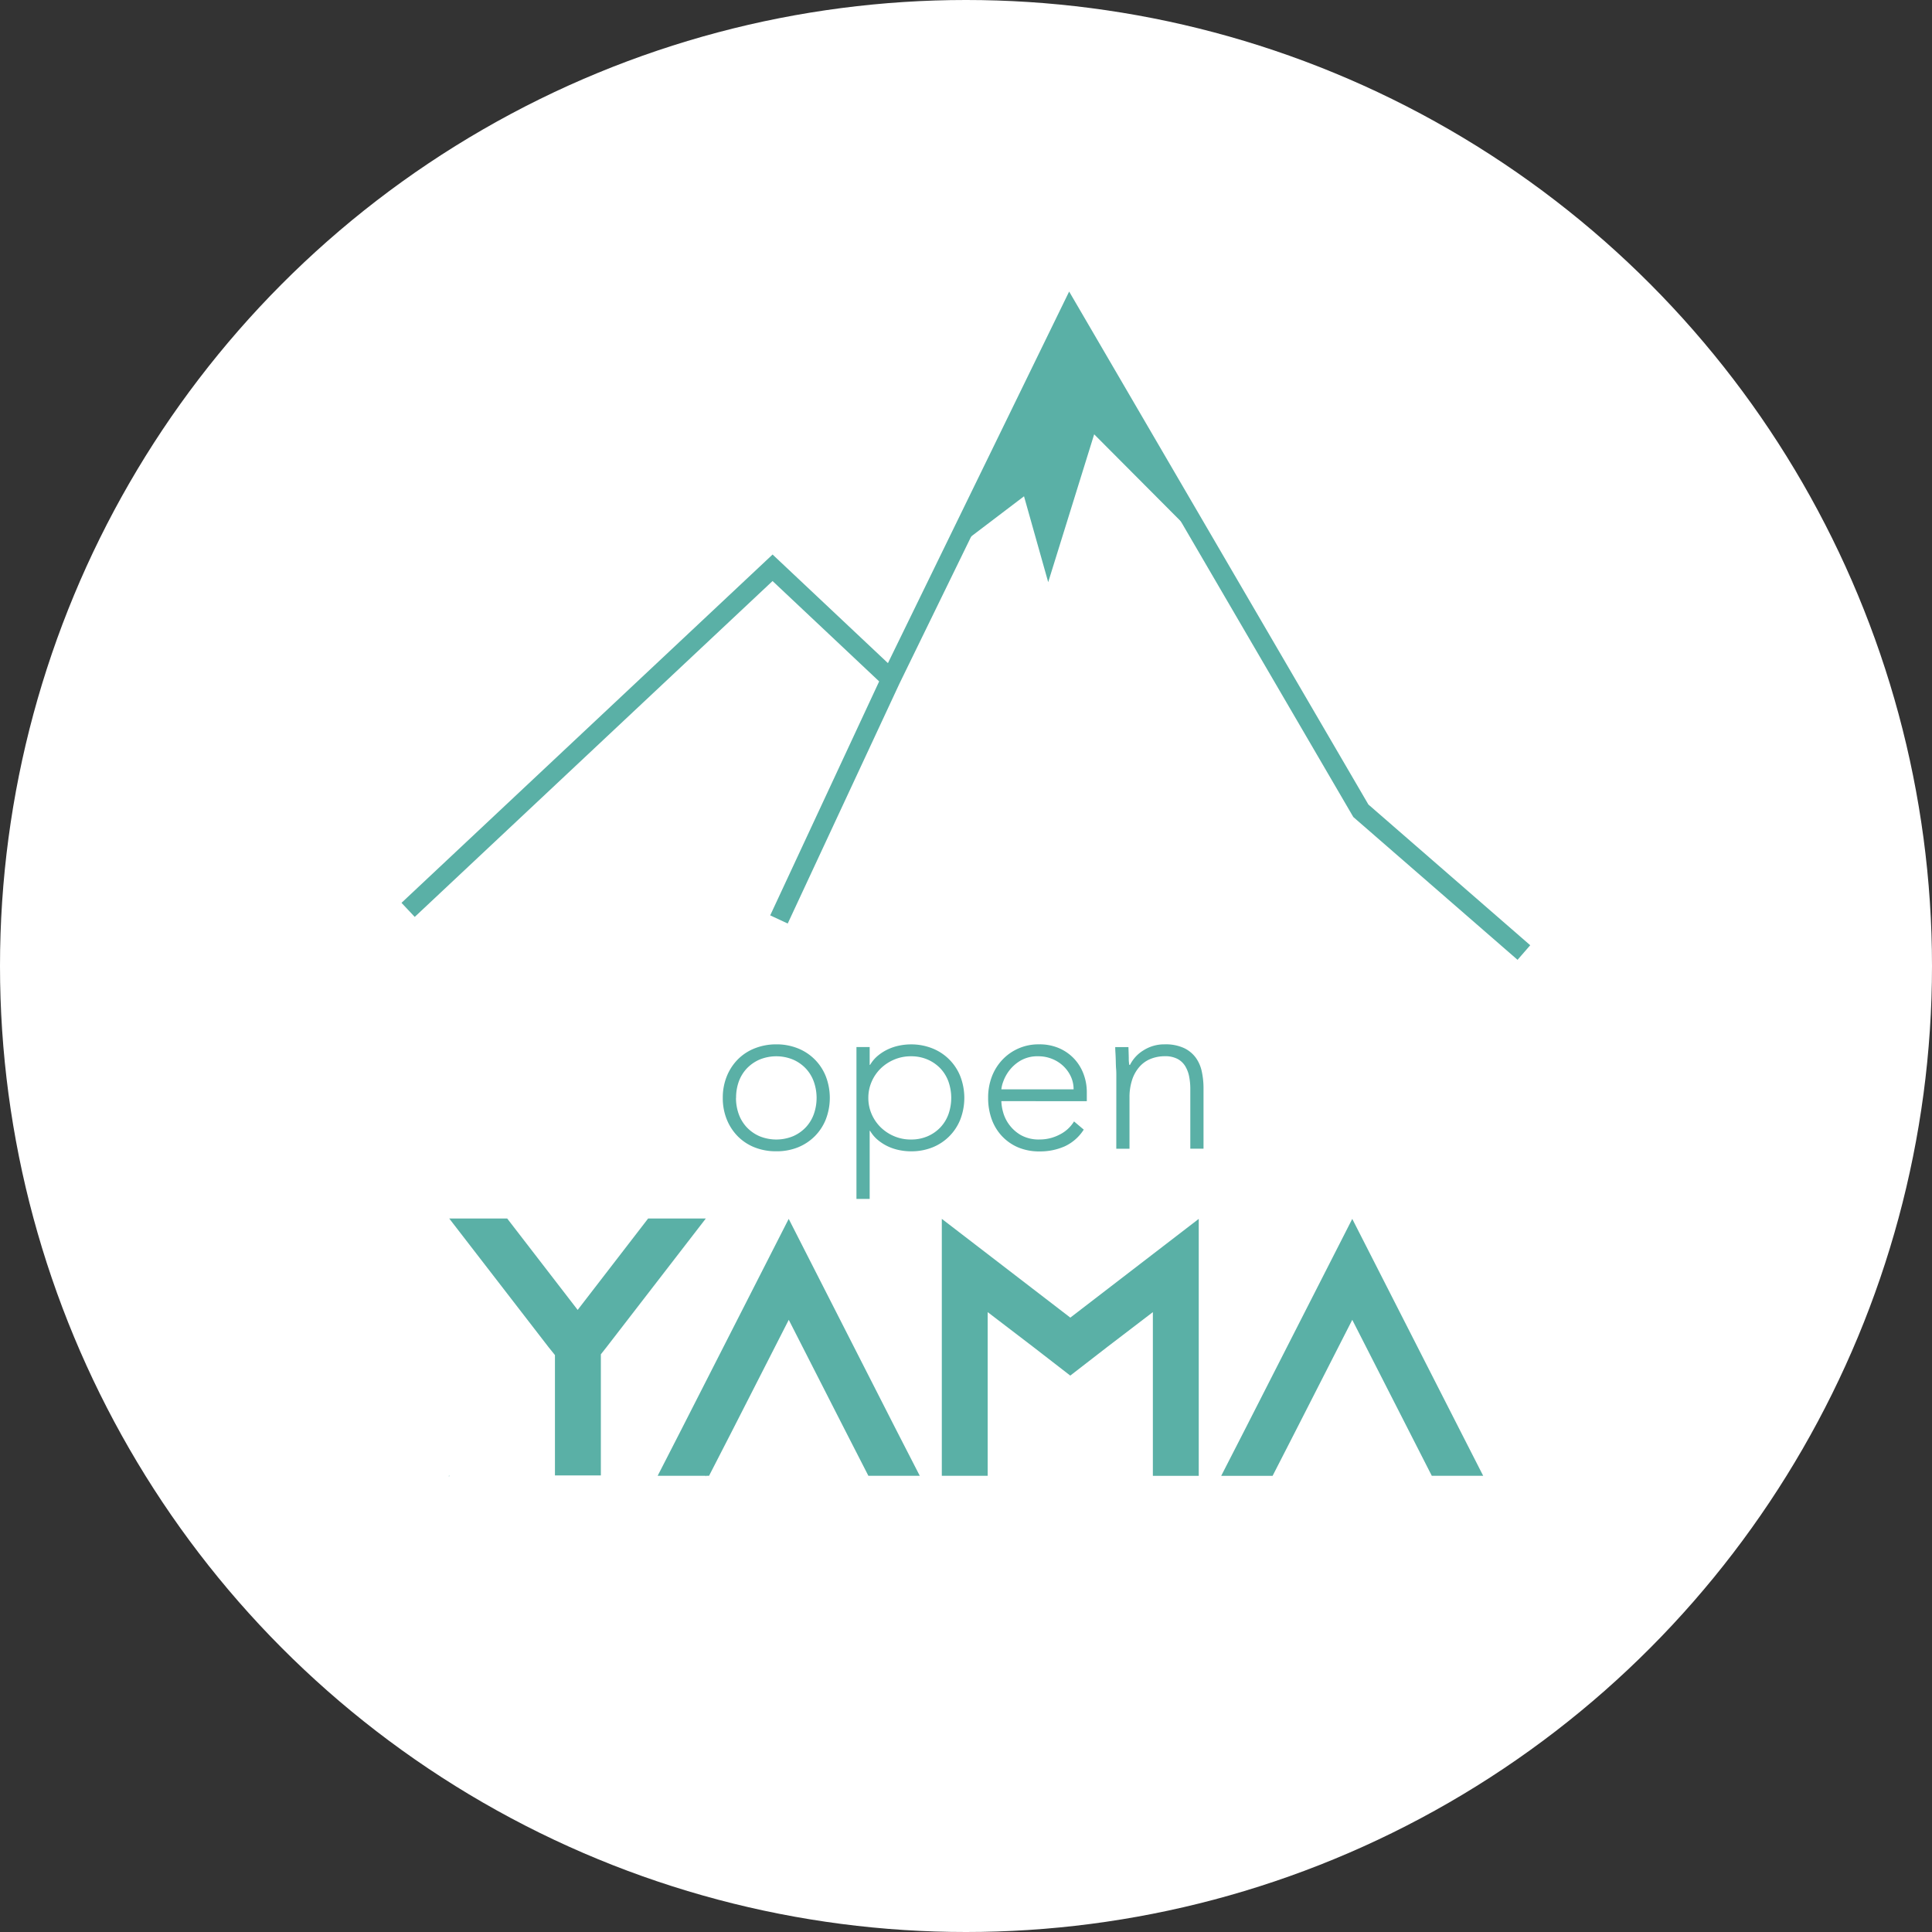 <svg
    id="Calque_1"
    data-name="Calque 1"
    xmlns="http://www.w3.org/2000/svg"
    viewBox="0 0 1000 1000"
    ><rect x="0" y="0" width="1000" height="1000" fill="#333333" stroke="none"/><defs
        ><style>
            .cls-2 {
                fill: #5ab0a6;
            }
            .cls-3 {
                fill: none;
                stroke: #5ab0a6;
                stroke-miterlimit: 10;
                stroke-width: 10px;
            }
        </style></defs
    ><g id="Logo_principal" data-name="Logo principal"
        ><circle
            id="fond_cercle_1"
            data-name="fond cercle 1"
            cx="500"
            cy="500"
            r="500"
            fill="#fff"></circle><path
            class="cls-2"
            d="M542.55 301.33l-12.52-44.45-36.16 27.47 59.91-122.85 71.35 122.32-58.79-59.02-23.79 76.53z"
        ></path><g id="_2.2" data-name="2.2"
            ><path
                class="cls-3"
                d="M211.24 470.95l188.64-177.07 61.23 57.65 67.99-139.42 24.68-50.61 150.59 258.15 84.39 73.38M461.11 351.53l-57.92 124.38"
            ></path></g
        ><path
            class="cls-2"
            d="M232.33 764.33h.38l-.38.38zm133-133.18l-51.48 66.69-2.85 3.61v62.69h-23.76v-62.31l-3.23-4-51.49-66.69h30L299 678.46l36.47-47.31zm-.19 133.18h.19v.38zM476.08 764.33h-26.6l-12.16-23.74-29.06-57-29.07 57L367 764.33h-26.6l12.16-23.74 55.67-109.25 55.66 109.25zM620.47 631.34v133h-23.75V679.6l-23.37 17.86-19.38 15-19.38-15-23.37-17.86v84.73h-23.74v-133l23.74 18.24L554 682.45l42.75-32.87zM767.7 764.33h-26.6L729 740.59l-29.07-57-29.07 57-12.16 23.74h-26.6l12.16-23.74 55.67-109.25 55.66 109.25zM374.11 568.72a29.29 29.29 0 012.05-11.11 26.48 26.48 0 015.7-8.78 25.39 25.39 0 018.78-5.76 30 30 0 0111.17-2.07 29.52 29.52 0 0111.11 2.05 25.76 25.76 0 0114.53 14.54 31 31 0 010 22.22 25.89 25.89 0 01-5.75 8.78 26.17 26.17 0 01-8.78 5.76 29.33 29.33 0 01-11.11 2 29.75 29.75 0 01-11.17-2 25.39 25.39 0 01-8.78-5.76 26.38 26.38 0 01-5.7-8.78 29.29 29.29 0 01-2.05-11.09zm6.84 0a24.42 24.42 0 001.42 8.38 19.68 19.68 0 004.16 6.84 20.17 20.17 0 006.61 4.62 22.93 22.93 0 0017.33 0 20.07 20.07 0 006.61-4.62 19.68 19.68 0 004.16-6.84 25.27 25.27 0 000-16.76 19.68 19.68 0 00-4.16-6.84 20.19 20.19 0 00-6.61-4.61 22.81 22.81 0 00-17.33 0 20.3 20.3 0 00-6.61 4.61 19.68 19.68 0 00-4.16 6.84 24.42 24.42 0 00-1.37 8.38zM443.3 542.39h6.84v9.23h.23a17.8 17.8 0 014-4.73 24 24 0 015.19-3.3 25.76 25.76 0 015.87-1.94 30.09 30.09 0 016-.63 29.54 29.54 0 0111.12 2.05 25.76 25.76 0 0114.53 14.54 31.13 31.13 0 010 22.22 25.76 25.76 0 01-14.53 14.54 29.34 29.34 0 01-11.12 2 30.09 30.09 0 01-6-.63 25.74 25.74 0 01-5.87-1.93 24.42 24.42 0 01-5.19-3.31 17.8 17.8 0 01-4-4.73h-.23V621h-6.84zm6.15 26.33a20.8 20.8 0 001.71 8.38 21.45 21.45 0 004.68 6.84 22.34 22.34 0 007 4.62 21.76 21.76 0 008.66 1.7 21.26 21.26 0 008.67-1.7 20.17 20.17 0 006.61-4.62 19.68 19.68 0 004.16-6.84 25.44 25.44 0 000-16.76 19.68 19.68 0 00-4.16-6.84 20.3 20.3 0 00-6.61-4.61 21.26 21.26 0 00-8.67-1.71 21.76 21.76 0 00-8.66 1.71 22.49 22.49 0 00-7 4.61 21.45 21.45 0 00-4.68 6.84 20.8 20.8 0 00-1.71 8.38zM560.94 585.14a23.2 23.2 0 01-9.86 8.66 31.37 31.37 0 01-12.94 2.62 28.08 28.08 0 01-10.95-2 24.71 24.71 0 01-8.43-5.76 25.27 25.27 0 01-5.42-8.78 32.13 32.13 0 01-1.88-11.22 30.22 30.22 0 011.94-11 26.22 26.22 0 015.47-8.72A25.55 25.55 0 01537.8 541a25.31 25.31 0 0110.65 2.11 23.49 23.49 0 017.76 5.59 23.76 23.76 0 014.73 7.92 26.52 26.52 0 011.59 9v4.79H518.3a23.39 23.39 0 00.86 5.53 19.48 19.48 0 003.13 6.55 19.82 19.82 0 006.1 5.48 19 19 0 009.86 2.27 22 22 0 0010.15-2.5 18.31 18.31 0 007.52-6.84zm-5.25-20.86a15.59 15.59 0 00-1.42-6.62 17.78 17.78 0 00-3.88-5.41 18.41 18.41 0 00-5.81-3.71 18.77 18.77 0 00-7.13-1.36 17.45 17.45 0 00-9.29 2.28 20.34 20.34 0 00-5.87 5.24 21.12 21.12 0 00-3.08 5.76 15.53 15.53 0 00-.91 3.82zM577.81 557.21c0-1 0-2.19-.12-3.59s-.13-2.83-.17-4.28-.09-2.79-.17-4-.11-2.23-.11-2.91h6.84c.07 2 .13 3.87.17 5.7a17.53 17.53 0 00.28 3.53h.34a18.52 18.52 0 016.84-7.46 19.94 19.94 0 0111.17-3.2 22.52 22.52 0 0110 1.94A16.11 16.11 0 01619 548a18.94 18.94 0 013.08 7.24 41.31 41.31 0 01.86 8.44v31.34h-6.84v-31a33.55 33.55 0 00-.57-6.22 16.5 16.5 0 00-2-5.41 10.41 10.41 0 00-4-3.82 13.66 13.66 0 00-6.67-1.42 19.52 19.52 0 00-7.12 1.31 15.21 15.21 0 00-5.81 4 19.23 19.23 0 00-3.88 6.72 28.69 28.69 0 00-1.42 9.52v26.33h-6.84z"
            transform="translate(0 -.45)"></path></g
    ></svg
>
